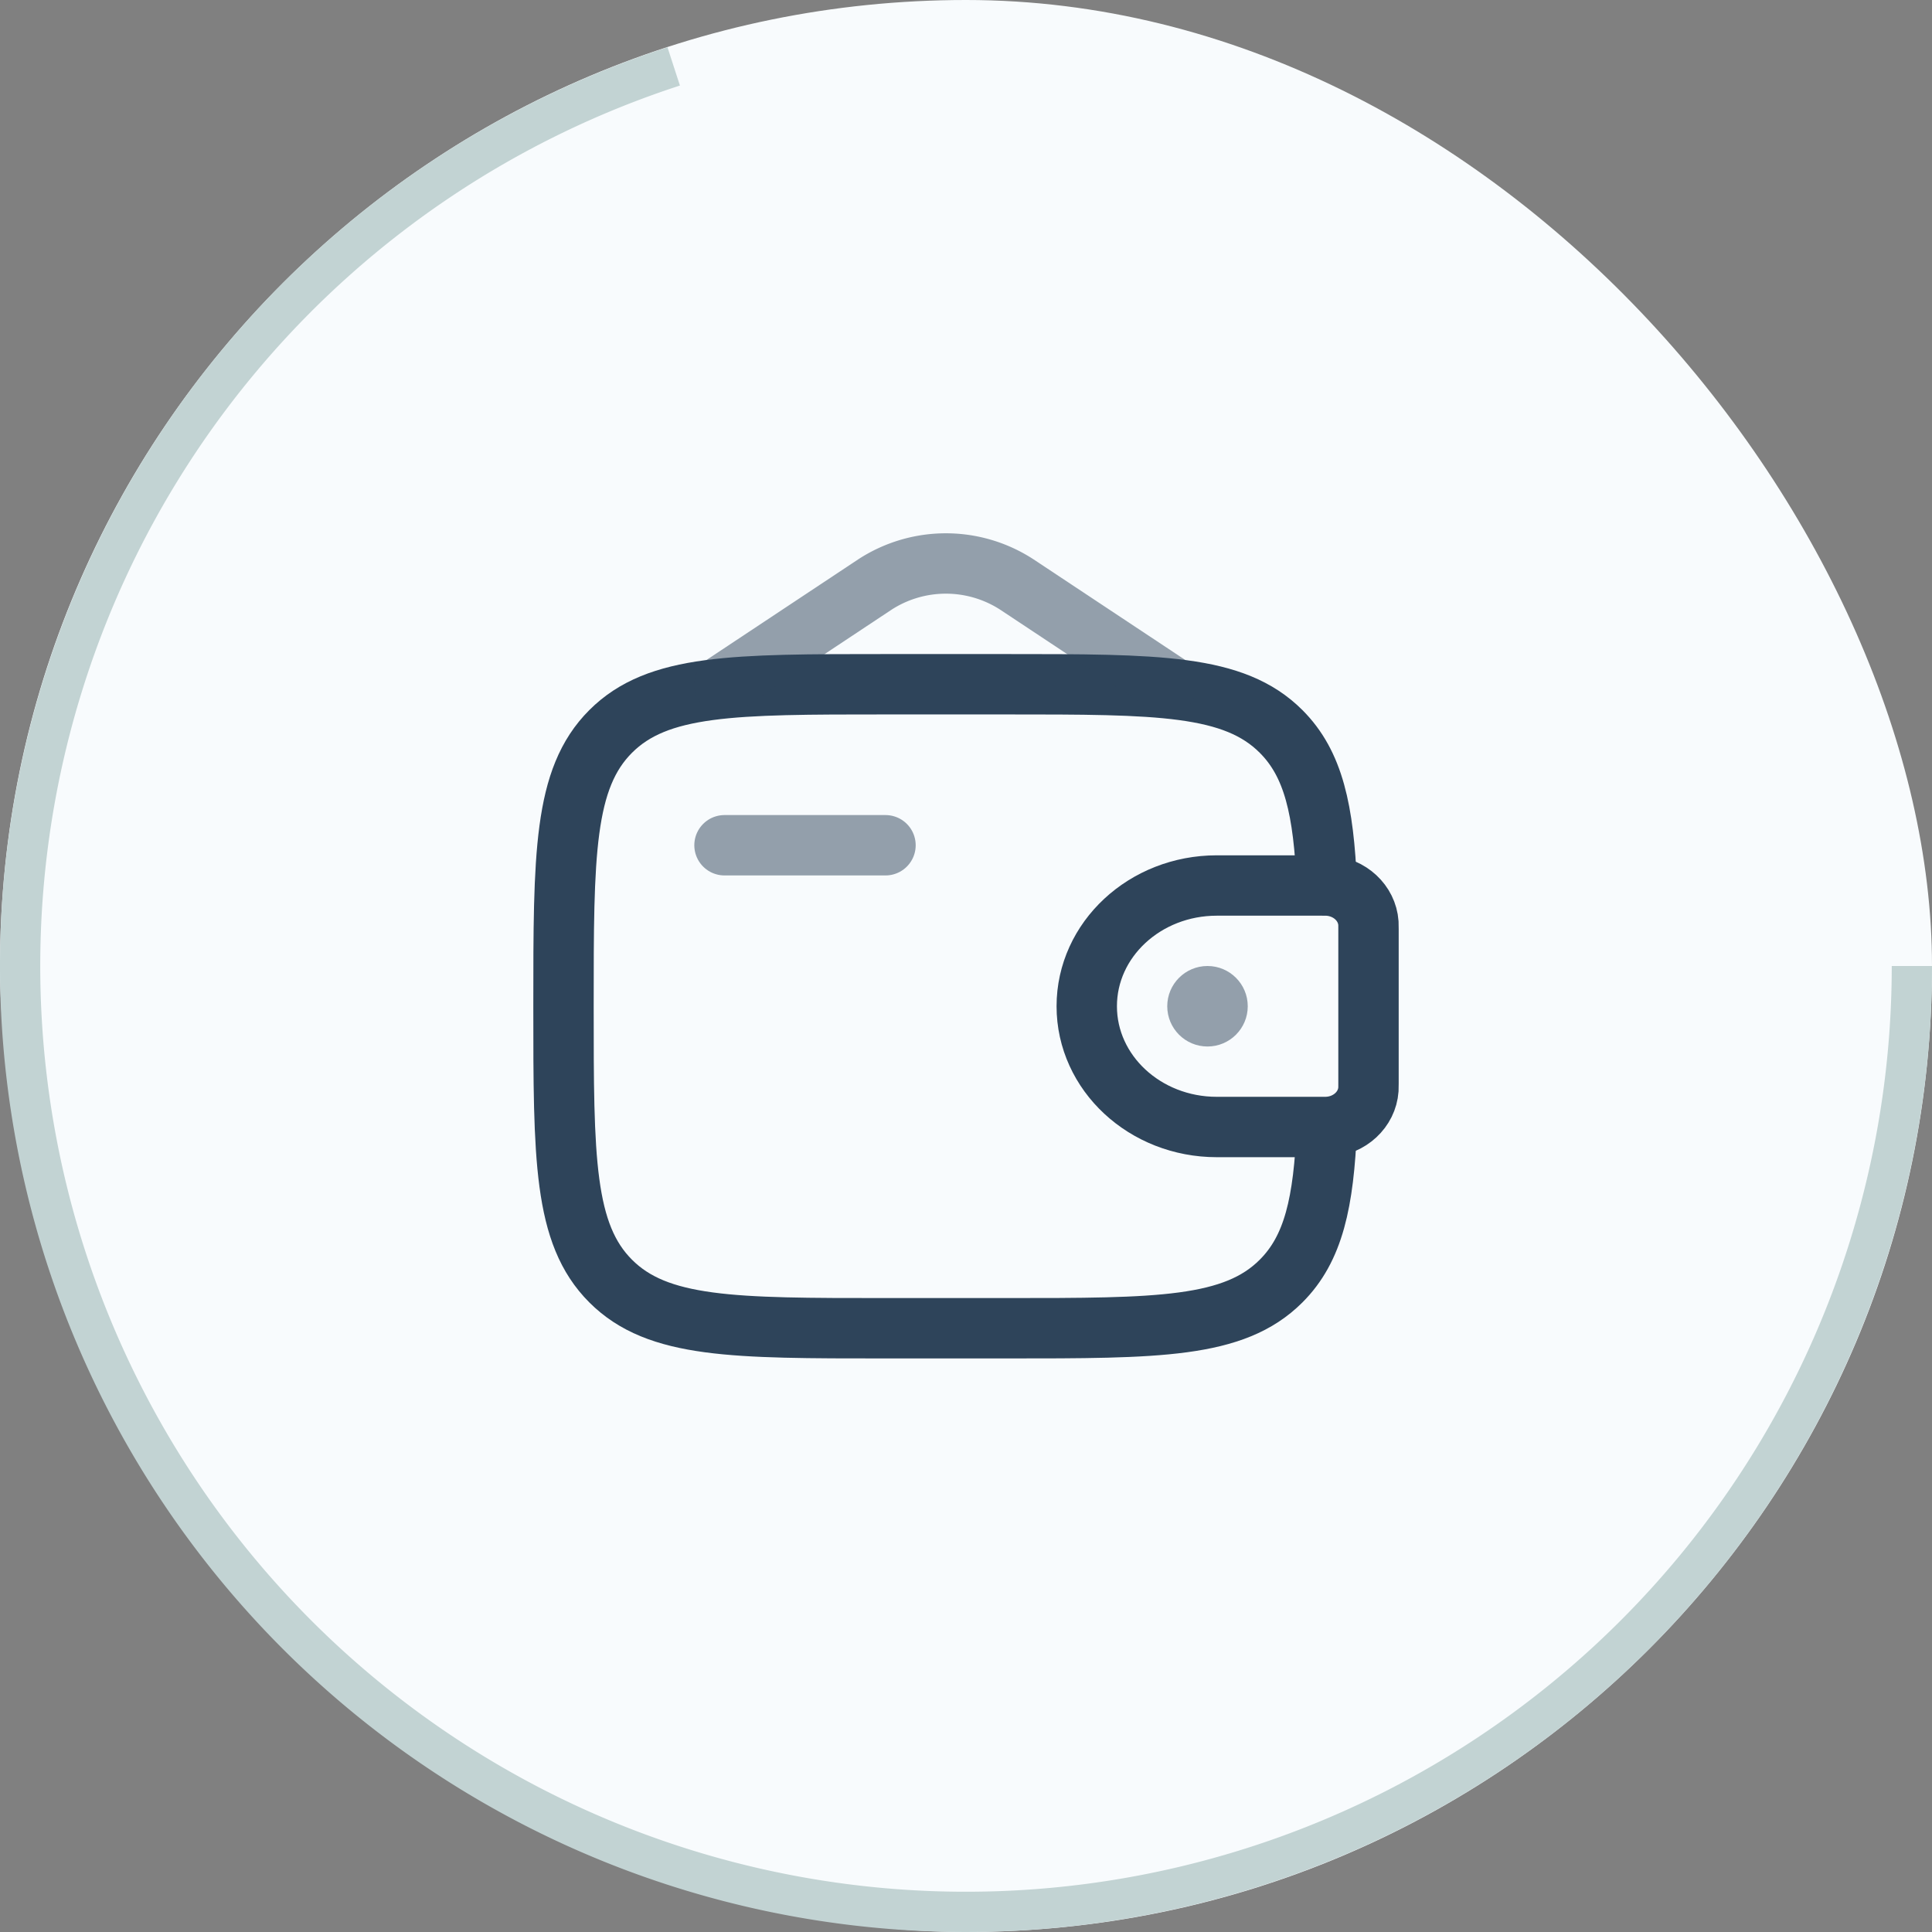 <svg fill="none" height="48" width="48" xmlns="http://www.w3.org/2000/svg"><rect width="100%" height="100%" fill="#808080" stroke="none"/><rect rx="24" fill="#F8FBFD" height="48" width="48"></rect><path d="M47.5 24A23.5 23.5 0 1 1 16.738 1.65" stroke="#C2D3D3"></path><path d="M32.833 22h-2.602C28.446 22 27 23.343 27 25s1.447 3 3.23 3h2.603c.084 0 .125 0 .16-.002.54-.033.97-.432 1.005-.933.002-.032.002-.071.002-.148v-3.834c0-.077 0-.116-.002-.148-.036-.501-.465-.9-1.005-.933-.035-.002-.076-.002-.16-.002Z" stroke-width="1.5" stroke="#2E445A"></path><circle opacity=".5" fill="#2E445A" r="1" cy="25" cx="30"></circle><path opacity=".5" d="M18 21h4" stroke-width="1.5" stroke-linejoin="round" stroke-linecap="round" stroke="#2E445A"></path><path d="M32.965 22c-.078-1.872-.328-3.02-1.137-3.828C30.657 17 28.771 17 25 17h-3c-3.771 0-5.657 0-6.828 1.172C14 19.343 14 21.229 14 25c0 3.771 0 5.657 1.172 6.828C16.343 33 18.229 33 22 33h3c3.771 0 5.657 0 6.828-1.172.809-.808 1.06-1.956 1.137-3.828" stroke-width="1.5" stroke="#2E445A"></path><path opacity=".5" d="m18 17 3.735-2.477a3.237 3.237 0 0 1 3.53 0L29 17" stroke-width="1.5" stroke-linecap="round" stroke="#2E445A"></path></svg>